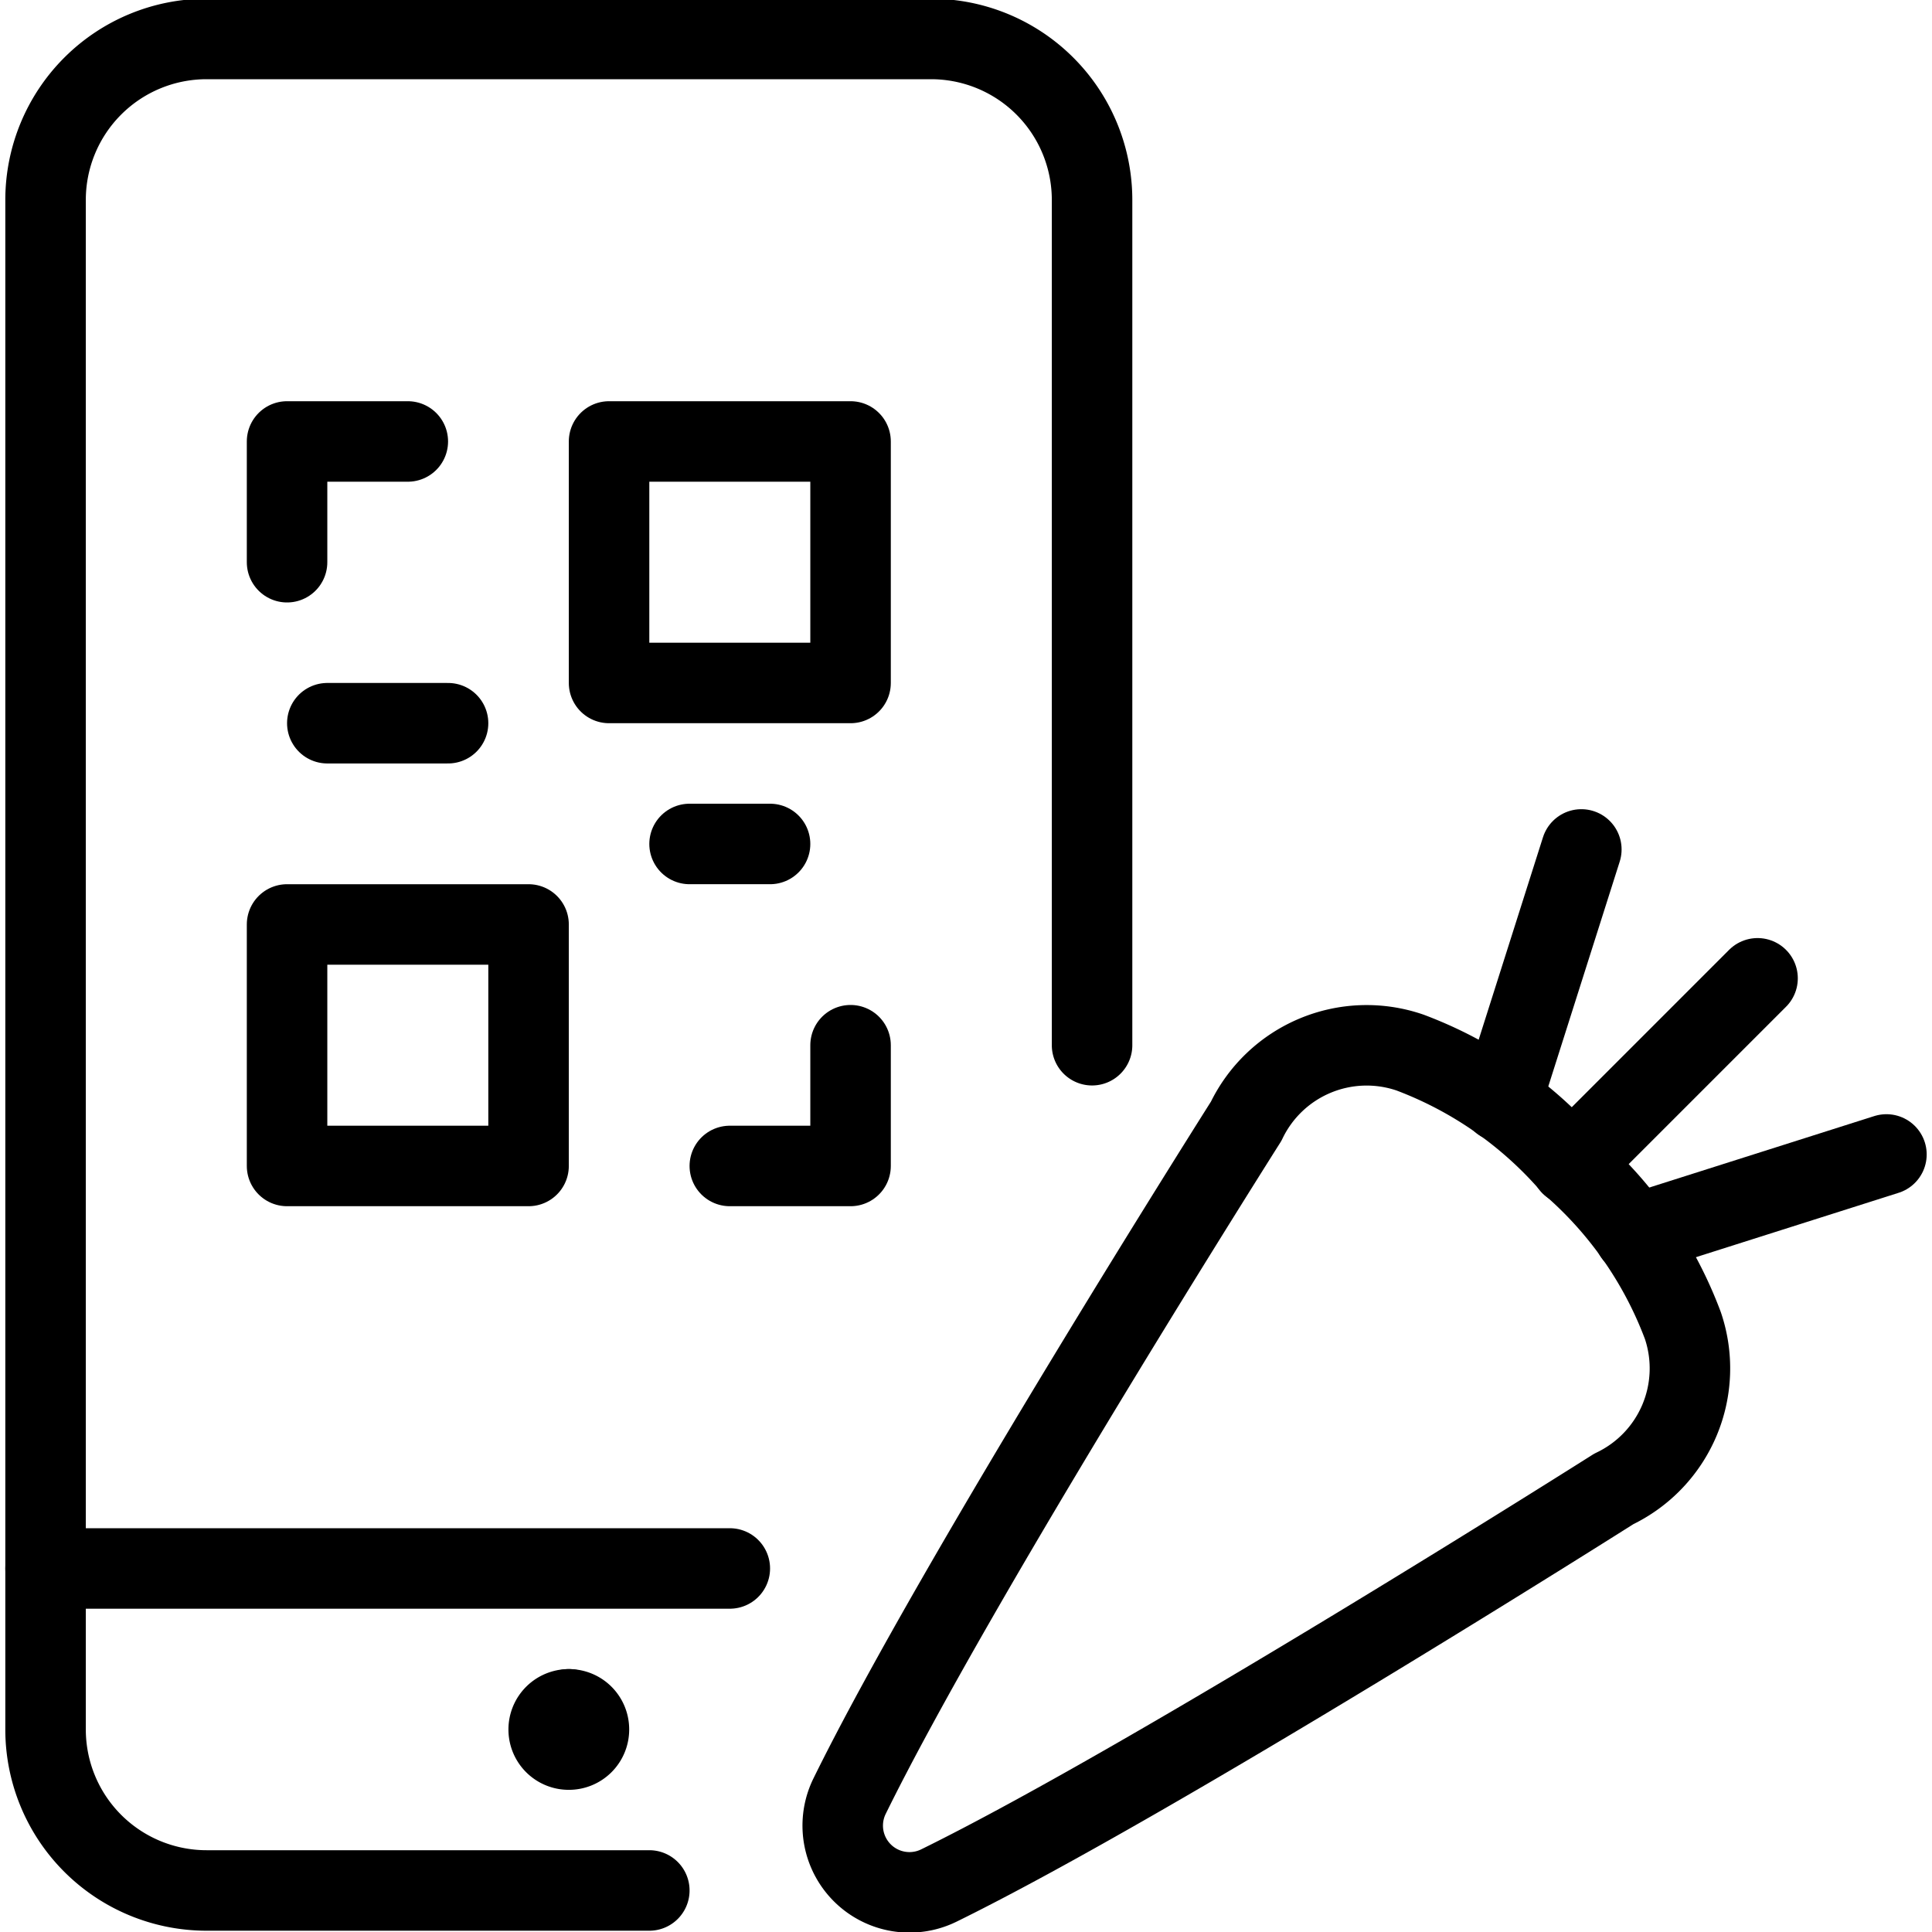 <svg xmlns="http://www.w3.org/2000/svg" viewBox="0 0 24 24"><g transform="matrix(1,0,0,1,0,0)"><defs><style>.a{fill:none;stroke:#000000;stroke-linecap:round;stroke-linejoin:round;}</style></defs><path class="a" d="M20.905,16.466a4.943,4.943,0,0,0-1.39-2,4.955,4.955,0,0,0-2-1.391,1.659,1.659,0,0,0-2.035.854s-3.592,5.668-4.926,8.383a.829.829,0,0,0,1.11,1.11c2.715-1.334,8.383-4.926,8.383-4.926A1.658,1.658,0,0,0,20.905,16.466Z"></path><line class="a" x1="19.515" y1="14.471" x2="21.833" y2="12.153"></line><line class="a" x1="20.301" y1="15.336" x2="23.434" y2="14.341"></line><line class="a" x1="18.649" y1="13.684" x2="19.644" y2="10.552"></line><line class="a" x1="9.066" y1="19.484" x2="0.566" y2="19.484"></line><path class="a" d="M7.066,21.234a.249.249,0,0,1,.25.25h0a.249.249,0,0,1-.25.25h0a.249.249,0,0,1-.25-.25h0a.25.25,0,0,1,.25-.25"></path><line class="a" x1="7.066" y1="21.234" x2="7.066" y2="21.234"></line><path class="a" d="M8.066,23.484h-5.5a2,2,0,0,1-2-2v-19a2,2,0,0,1,2-2h9a2,2,0,0,1,2,2v10.5"></path><rect class="a" x="7.566" y="5.484" width="3" height="3"></rect><rect class="a" x="3.566" y="11.484" width="3" height="3"></rect><polyline class="a" points="3.566 6.984 3.566 5.484 5.066 5.484"></polyline><polyline class="a" points="10.566 12.984 10.566 14.484 9.066 14.484"></polyline><line class="a" x1="8.566" y1="10.484" x2="9.566" y2="10.484"></line><line class="a" x1="4.066" y1="8.984" x2="5.566" y2="8.984"></line></g></svg>